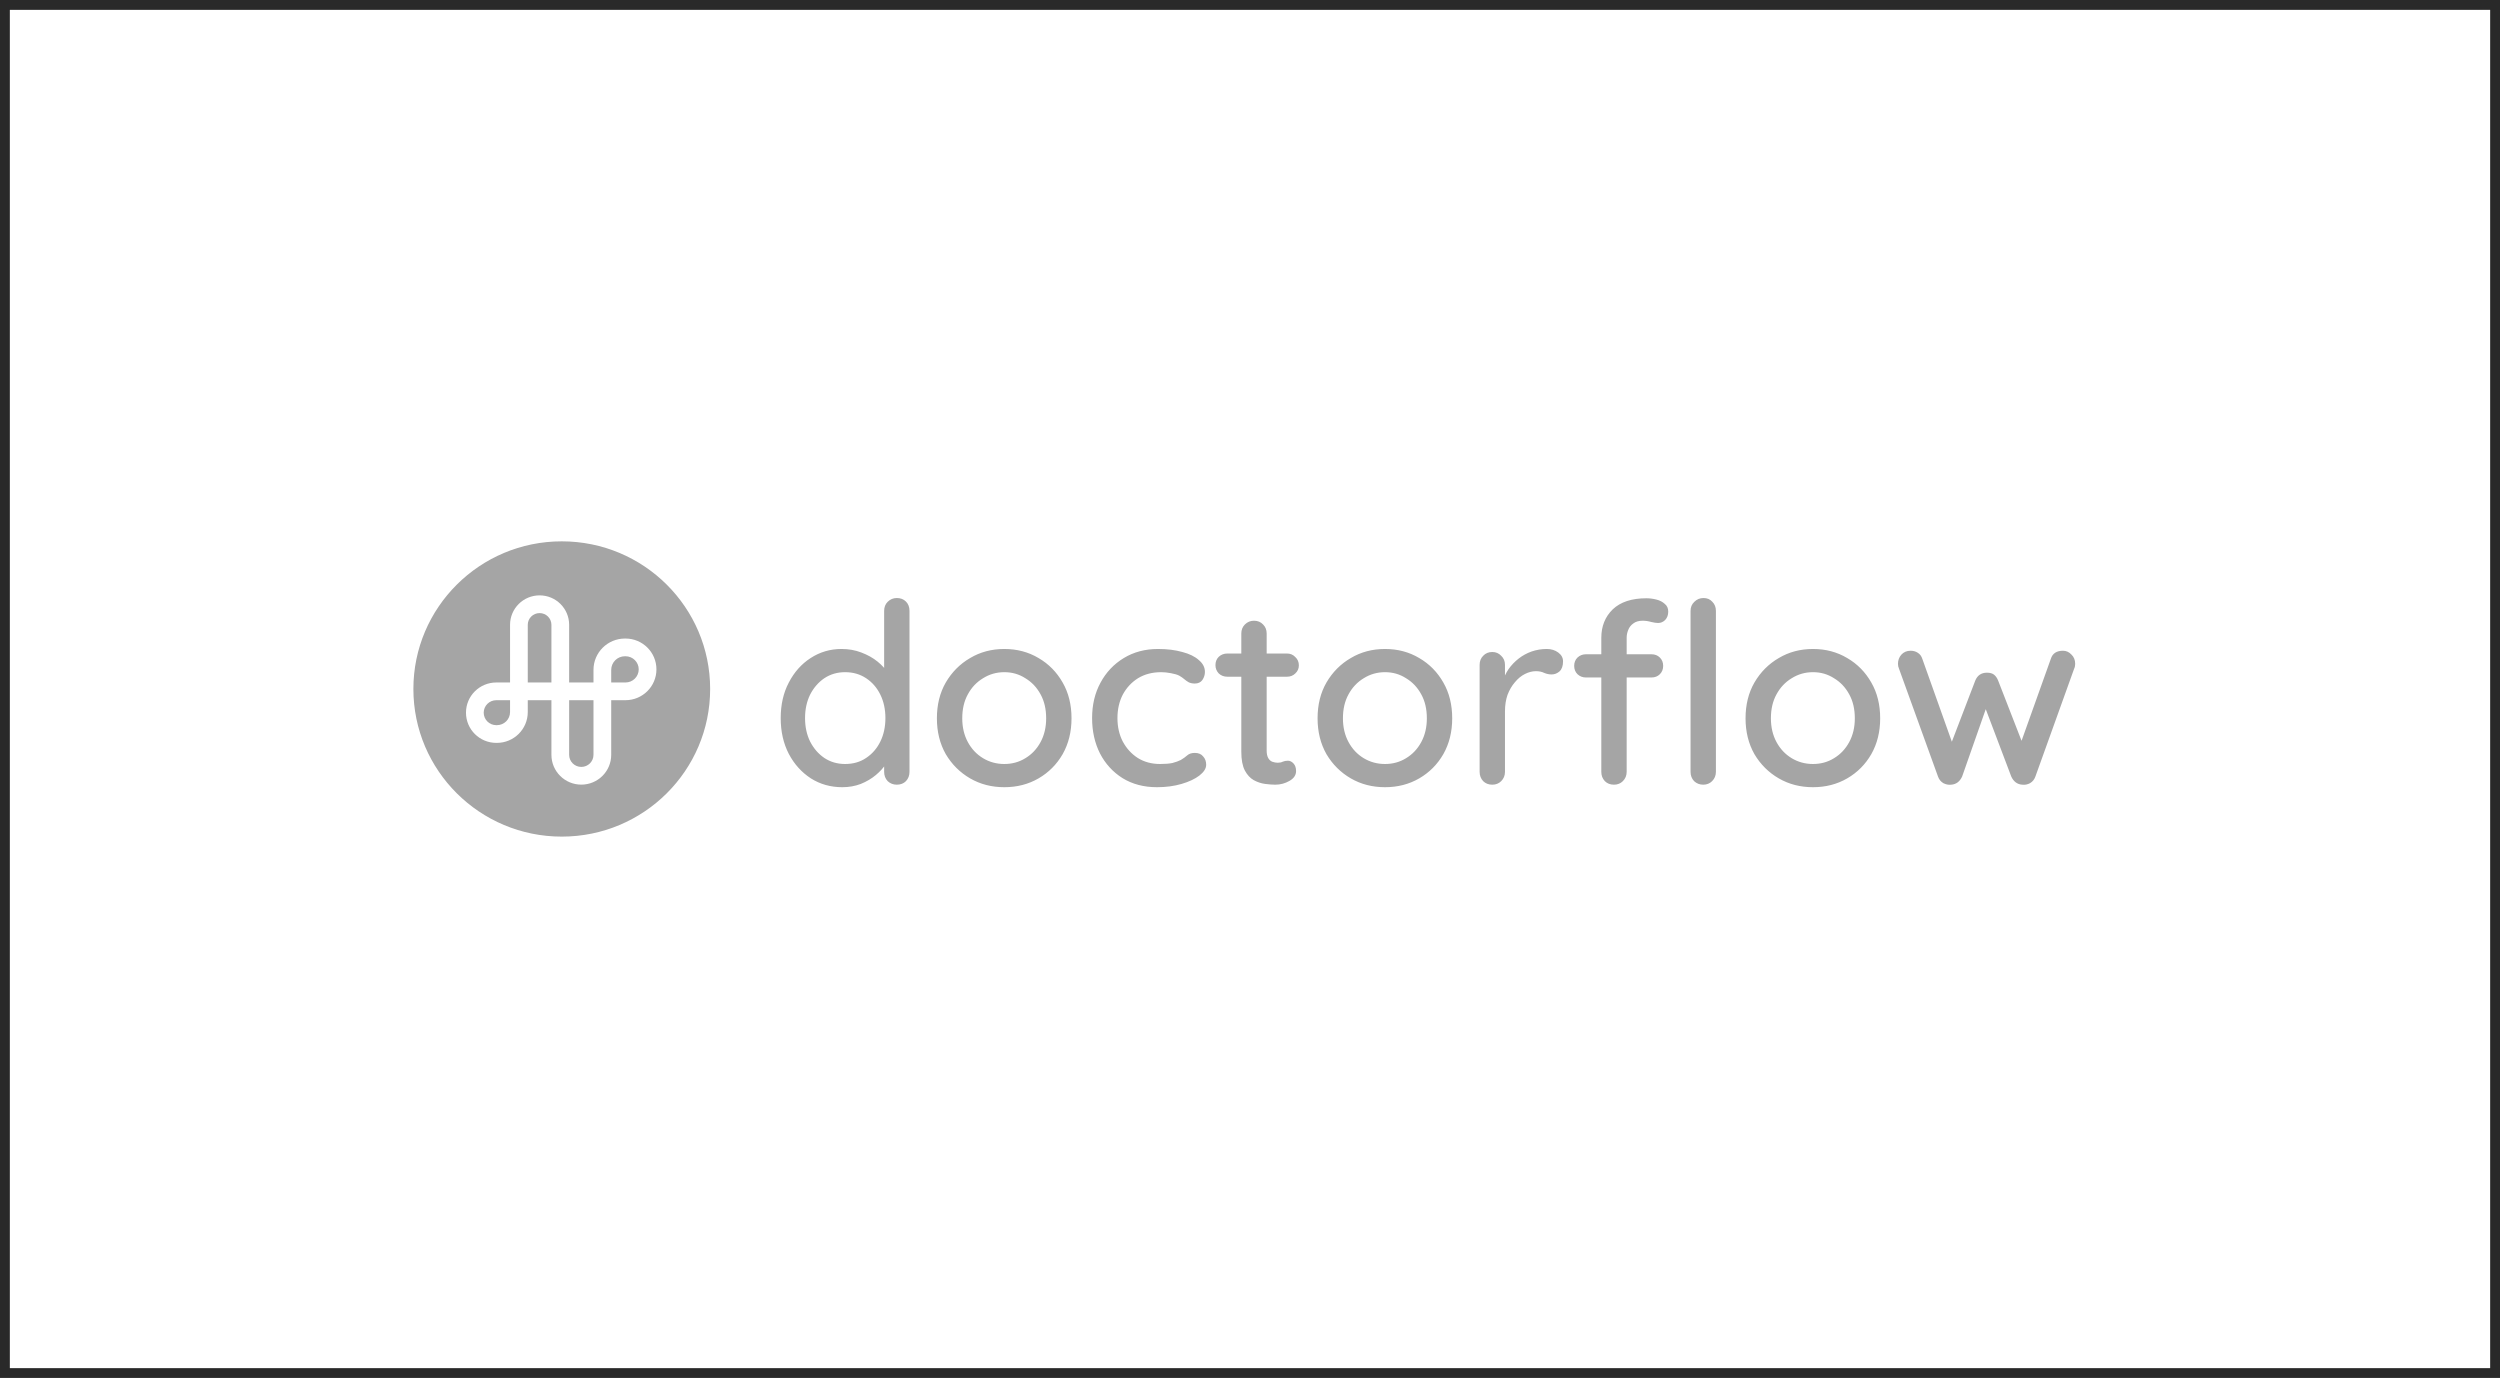 <svg xmlns="http://www.w3.org/2000/svg" width="254" height="140" viewBox="0 0 254 140" fill="none"><rect x="0.5" y="0.5" width="253" height="139" stroke="#292929"></rect><path d="M91.117 60.759C91.495 60.759 91.804 60.878 92.044 61.118C92.284 61.357 92.405 61.673 92.405 62.066V78.417C92.405 78.792 92.284 79.109 92.044 79.365C91.804 79.604 91.495 79.724 91.117 79.724C90.756 79.724 90.447 79.604 90.189 79.365C89.949 79.109 89.829 78.792 89.829 78.417V76.571L90.37 76.597C90.37 76.904 90.241 77.255 89.984 77.648C89.743 78.024 89.408 78.391 88.979 78.75C88.55 79.109 88.043 79.407 87.459 79.647C86.875 79.869 86.249 79.98 85.579 79.98C84.394 79.98 83.329 79.681 82.385 79.083C81.441 78.468 80.694 77.639 80.144 76.597C79.594 75.538 79.32 74.325 79.32 72.958C79.32 71.591 79.594 70.386 80.144 69.344C80.694 68.285 81.432 67.456 82.359 66.858C83.304 66.243 84.351 65.936 85.502 65.936C86.223 65.936 86.893 66.055 87.511 66.294C88.146 66.534 88.696 66.841 89.159 67.217C89.623 67.593 89.984 67.995 90.241 68.422C90.499 68.832 90.627 69.225 90.627 69.6L89.829 69.677V62.066C89.829 61.69 89.949 61.382 90.189 61.143C90.447 60.887 90.756 60.759 91.117 60.759ZM85.862 77.622C86.686 77.622 87.399 77.417 88 77.007C88.618 76.597 89.099 76.042 89.443 75.341C89.786 74.641 89.958 73.846 89.958 72.958C89.958 72.069 89.786 71.275 89.443 70.574C89.099 69.874 88.618 69.319 88 68.909C87.382 68.499 86.669 68.293 85.862 68.293C85.072 68.293 84.368 68.499 83.75 68.909C83.149 69.319 82.668 69.874 82.308 70.574C81.964 71.275 81.793 72.069 81.793 72.958C81.793 73.846 81.964 74.641 82.308 75.341C82.668 76.042 83.149 76.597 83.75 77.007C84.368 77.417 85.072 77.622 85.862 77.622ZM108.866 72.983C108.866 74.35 108.566 75.563 107.965 76.623C107.364 77.665 106.548 78.485 105.518 79.083C104.487 79.681 103.328 79.98 102.04 79.98C100.753 79.98 99.594 79.681 98.563 79.083C97.533 78.485 96.709 77.665 96.09 76.623C95.489 75.563 95.189 74.35 95.189 72.983C95.189 71.6 95.489 70.386 96.09 69.344C96.709 68.285 97.533 67.456 98.563 66.858C99.594 66.243 100.753 65.936 102.04 65.936C103.328 65.936 104.487 66.243 105.518 66.858C106.548 67.456 107.364 68.285 107.965 69.344C108.566 70.386 108.866 71.6 108.866 72.983ZM106.29 72.983C106.29 72.044 106.101 71.232 105.724 70.549C105.346 69.848 104.831 69.302 104.178 68.909C103.543 68.499 102.83 68.293 102.04 68.293C101.251 68.293 100.529 68.499 99.877 68.909C99.224 69.302 98.709 69.848 98.331 70.549C97.954 71.232 97.765 72.044 97.765 72.983C97.765 73.889 97.954 74.692 98.331 75.392C98.709 76.093 99.224 76.64 99.877 77.033C100.529 77.426 101.251 77.622 102.04 77.622C102.83 77.622 103.543 77.426 104.178 77.033C104.831 76.64 105.346 76.093 105.724 75.392C106.101 74.692 106.29 73.889 106.29 72.983ZM117.654 65.936C118.582 65.936 119.406 66.038 120.127 66.243C120.848 66.431 121.406 66.704 121.801 67.063C122.213 67.405 122.42 67.806 122.42 68.268C122.42 68.558 122.334 68.832 122.162 69.088C121.99 69.327 121.733 69.447 121.389 69.447C121.149 69.447 120.943 69.404 120.771 69.319C120.616 69.233 120.47 69.131 120.333 69.011C120.196 68.891 120.024 68.772 119.818 68.652C119.629 68.55 119.346 68.464 118.968 68.396C118.607 68.328 118.281 68.293 117.989 68.293C117.079 68.293 116.289 68.499 115.62 68.909C114.967 69.319 114.452 69.874 114.074 70.574C113.713 71.275 113.533 72.069 113.533 72.958C113.533 73.846 113.713 74.641 114.074 75.341C114.452 76.042 114.958 76.597 115.594 77.007C116.246 77.417 117.002 77.622 117.86 77.622C118.376 77.622 118.796 77.588 119.123 77.52C119.449 77.434 119.732 77.332 119.973 77.212C120.23 77.058 120.445 76.904 120.616 76.751C120.805 76.58 121.063 76.495 121.389 76.495C121.767 76.495 122.05 76.614 122.239 76.853C122.445 77.075 122.548 77.357 122.548 77.699C122.548 78.075 122.316 78.442 121.853 78.801C121.406 79.143 120.805 79.425 120.05 79.647C119.294 79.869 118.461 79.98 117.551 79.98C116.212 79.98 115.044 79.672 114.048 79.057C113.07 78.442 112.305 77.605 111.756 76.546C111.223 75.486 110.957 74.29 110.957 72.958C110.957 71.608 111.241 70.412 111.807 69.37C112.374 68.311 113.164 67.473 114.177 66.858C115.19 66.243 116.349 65.936 117.654 65.936ZM124.7 66.397H130.753C131.097 66.397 131.38 66.517 131.603 66.756C131.844 66.978 131.964 67.26 131.964 67.602C131.964 67.926 131.844 68.2 131.603 68.422C131.38 68.644 131.097 68.755 130.753 68.755H124.7C124.357 68.755 124.065 68.644 123.825 68.422C123.601 68.182 123.49 67.9 123.49 67.576C123.49 67.234 123.601 66.952 123.825 66.73C124.065 66.508 124.357 66.397 124.7 66.397ZM127.405 63.065C127.783 63.065 128.092 63.194 128.332 63.45C128.573 63.689 128.693 63.996 128.693 64.372V76.264C128.693 76.571 128.744 76.819 128.847 77.007C128.95 77.195 129.088 77.323 129.26 77.391C129.448 77.46 129.637 77.494 129.826 77.494C130.015 77.494 130.178 77.46 130.316 77.391C130.47 77.323 130.65 77.289 130.856 77.289C131.063 77.289 131.251 77.383 131.423 77.571C131.595 77.759 131.681 78.015 131.681 78.34C131.681 78.75 131.458 79.083 131.011 79.339C130.565 79.596 130.084 79.724 129.569 79.724C129.277 79.724 128.933 79.698 128.538 79.647C128.143 79.596 127.757 79.467 127.379 79.262C127.019 79.057 126.718 78.733 126.478 78.288C126.237 77.827 126.117 77.186 126.117 76.366V64.372C126.117 63.996 126.237 63.689 126.478 63.45C126.735 63.194 127.044 63.065 127.405 63.065ZM147.544 72.983C147.544 74.35 147.243 75.563 146.642 76.623C146.041 77.665 145.226 78.485 144.195 79.083C143.165 79.681 142.006 79.98 140.718 79.98C139.43 79.98 138.271 79.681 137.241 79.083C136.21 78.485 135.386 77.665 134.768 76.623C134.167 75.563 133.866 74.35 133.866 72.983C133.866 71.6 134.167 70.386 134.768 69.344C135.386 68.285 136.21 67.456 137.241 66.858C138.271 66.243 139.43 65.936 140.718 65.936C142.006 65.936 143.165 66.243 144.195 66.858C145.226 67.456 146.041 68.285 146.642 69.344C147.243 70.386 147.544 71.6 147.544 72.983ZM144.968 72.983C144.968 72.044 144.779 71.232 144.401 70.549C144.024 69.848 143.508 69.302 142.856 68.909C142.221 68.499 141.508 68.293 140.718 68.293C139.928 68.293 139.207 68.499 138.554 68.909C137.902 69.302 137.387 69.848 137.009 70.549C136.631 71.232 136.442 72.044 136.442 72.983C136.442 73.889 136.631 74.692 137.009 75.392C137.387 76.093 137.902 76.64 138.554 77.033C139.207 77.426 139.928 77.622 140.718 77.622C141.508 77.622 142.221 77.426 142.856 77.033C143.508 76.64 144.024 76.093 144.401 75.392C144.779 74.692 144.968 73.889 144.968 72.983ZM151.618 79.724C151.241 79.724 150.931 79.604 150.691 79.365C150.451 79.109 150.33 78.792 150.33 78.417V67.55C150.33 67.174 150.451 66.867 150.691 66.628C150.931 66.371 151.241 66.243 151.618 66.243C151.979 66.243 152.279 66.371 152.52 66.628C152.777 66.867 152.906 67.174 152.906 67.55V70.421L152.649 69.319C152.786 68.84 152.992 68.396 153.267 67.986C153.559 67.576 153.902 67.217 154.297 66.909C154.692 66.602 155.13 66.363 155.611 66.192C156.109 66.021 156.624 65.936 157.156 65.936C157.603 65.936 157.989 66.055 158.315 66.294C158.641 66.534 158.805 66.833 158.805 67.192C158.805 67.653 158.685 67.995 158.444 68.217C158.204 68.422 157.938 68.524 157.646 68.524C157.388 68.524 157.139 68.473 156.899 68.37C156.658 68.251 156.375 68.191 156.049 68.191C155.688 68.191 155.319 68.285 154.941 68.473C154.563 68.661 154.22 68.943 153.911 69.319C153.602 69.677 153.353 70.105 153.164 70.6C152.992 71.096 152.906 71.651 152.906 72.266V78.417C152.906 78.792 152.777 79.109 152.52 79.365C152.279 79.604 151.979 79.724 151.618 79.724ZM167.278 60.784C167.604 60.784 167.939 60.827 168.283 60.913C168.626 60.998 168.909 61.143 169.133 61.348C169.373 61.536 169.493 61.801 169.493 62.143C169.493 62.484 169.39 62.766 169.184 62.988C168.978 63.194 168.738 63.296 168.463 63.296C168.291 63.296 168.059 63.262 167.768 63.194C167.476 63.108 167.184 63.065 166.892 63.065C166.497 63.065 166.179 63.159 165.939 63.347C165.698 63.518 165.527 63.74 165.424 64.014C165.321 64.27 165.269 64.526 165.269 64.782V78.417C165.269 78.792 165.14 79.109 164.883 79.365C164.642 79.604 164.342 79.724 163.981 79.724C163.603 79.724 163.294 79.604 163.054 79.365C162.813 79.109 162.693 78.792 162.693 78.417V64.808C162.693 63.629 163.08 62.664 163.852 61.912C164.642 61.16 165.784 60.784 167.278 60.784ZM167.793 66.474C168.137 66.474 168.42 66.585 168.643 66.807C168.866 67.029 168.978 67.311 168.978 67.653C168.978 67.995 168.866 68.276 168.643 68.499C168.42 68.721 168.137 68.832 167.793 68.832H161.122C160.796 68.832 160.512 68.721 160.272 68.499C160.049 68.276 159.937 67.995 159.937 67.653C159.937 67.311 160.049 67.029 160.272 66.807C160.512 66.585 160.796 66.474 161.122 66.474H167.793ZM174.336 78.417C174.336 78.792 174.207 79.109 173.949 79.365C173.709 79.604 173.408 79.724 173.048 79.724C172.687 79.724 172.378 79.604 172.121 79.365C171.88 79.109 171.76 78.792 171.76 78.417V62.066C171.76 61.69 171.889 61.382 172.146 61.143C172.404 60.887 172.713 60.759 173.074 60.759C173.451 60.759 173.752 60.887 173.975 61.143C174.215 61.382 174.336 61.69 174.336 62.066V78.417ZM191.026 72.983C191.026 74.35 190.725 75.563 190.124 76.623C189.523 77.665 188.708 78.485 187.677 79.083C186.647 79.681 185.488 79.98 184.2 79.98C182.912 79.98 181.753 79.681 180.723 79.083C179.692 78.485 178.868 77.665 178.25 76.623C177.649 75.563 177.348 74.35 177.348 72.983C177.348 71.6 177.649 70.386 178.25 69.344C178.868 68.285 179.692 67.456 180.723 66.858C181.753 66.243 182.912 65.936 184.2 65.936C185.488 65.936 186.647 66.243 187.677 66.858C188.708 67.456 189.523 68.285 190.124 69.344C190.725 70.386 191.026 71.6 191.026 72.983ZM188.45 72.983C188.45 72.044 188.261 71.232 187.883 70.549C187.506 69.848 186.99 69.302 186.338 68.909C185.703 68.499 184.99 68.293 184.2 68.293C183.41 68.293 182.689 68.499 182.036 68.909C181.384 69.302 180.869 69.848 180.491 70.549C180.113 71.232 179.924 72.044 179.924 72.983C179.924 73.889 180.113 74.692 180.491 75.392C180.869 76.093 181.384 76.64 182.036 77.033C182.689 77.426 183.41 77.622 184.2 77.622C184.99 77.622 185.703 77.426 186.338 77.033C186.99 76.64 187.506 76.093 187.883 75.392C188.261 74.692 188.45 73.889 188.45 72.983ZM209.602 66.115C209.927 66.115 210.211 66.243 210.452 66.499C210.709 66.739 210.838 67.055 210.838 67.448C210.838 67.533 210.829 67.619 210.812 67.704C210.796 67.789 210.77 67.866 210.735 67.935L206.794 78.903C206.691 79.194 206.511 79.416 206.253 79.57C205.996 79.707 205.729 79.758 205.455 79.724C204.956 79.689 204.588 79.416 204.347 78.903L201.437 71.215L202.029 71.266L199.35 78.903C199.109 79.416 198.741 79.689 198.243 79.724C197.985 79.758 197.718 79.707 197.444 79.57C197.187 79.416 197.006 79.194 196.903 78.903L192.937 67.935C192.868 67.781 192.834 67.619 192.834 67.448C192.834 67.089 192.945 66.781 193.168 66.525C193.409 66.252 193.726 66.115 194.121 66.115C194.396 66.115 194.636 66.183 194.843 66.32C195.065 66.457 195.22 66.662 195.306 66.935L198.603 76.187L198.011 76.136L200.69 69.139C200.912 68.609 201.308 68.345 201.874 68.345C202.183 68.345 202.424 68.413 202.596 68.55C202.767 68.686 202.905 68.883 203.008 69.139L205.738 76.161L205.043 76.238L208.365 66.935C208.536 66.388 208.949 66.115 209.602 66.115Z" fill="#A5A5A5"></path><path d="M57.076 55C65.402 55 72.151 61.716 72.151 70C72.151 78.284 65.402 85 57.076 85C48.75 85 42 78.284 42 70C42 61.716 48.75 55 57.076 55ZM54.823 60.489C53.169 60.489 51.821 61.825 51.821 63.481V69.34H50.424C48.727 69.34 47.344 70.709 47.344 72.408C47.344 74.107 48.727 75.477 50.424 75.477H50.482C52.211 75.476 53.621 74.081 53.621 72.35V71.14H56.025V76.693C56.025 78.369 57.39 79.719 59.062 79.719C60.735 79.718 62.099 78.368 62.099 76.693V71.14H63.551C65.282 71.139 66.694 69.741 66.694 68.007C66.694 66.273 65.282 64.875 63.551 64.875H63.496C61.734 64.875 60.298 66.297 60.298 68.061V69.34H57.825V63.481C57.825 61.825 56.477 60.489 54.823 60.489ZM60.298 71.14V76.693C60.298 77.366 59.749 77.918 59.062 77.919C58.375 77.919 57.825 77.366 57.825 76.693V71.14H60.298ZM51.821 71.14V72.35C51.821 73.078 51.226 73.677 50.482 73.677H50.424C49.713 73.677 49.145 73.105 49.145 72.408C49.145 71.712 49.713 71.14 50.424 71.14H51.821ZM54.823 62.29C55.491 62.29 56.025 62.828 56.025 63.481V69.34H53.621V63.481C53.621 62.828 54.155 62.29 54.823 62.29ZM63.551 66.675C64.297 66.675 64.894 67.276 64.894 68.007C64.894 68.738 64.297 69.34 63.551 69.34H62.099V68.061C62.099 67.3 62.72 66.675 63.496 66.675H63.551Z" fill="#A5A5A5"></path></svg>